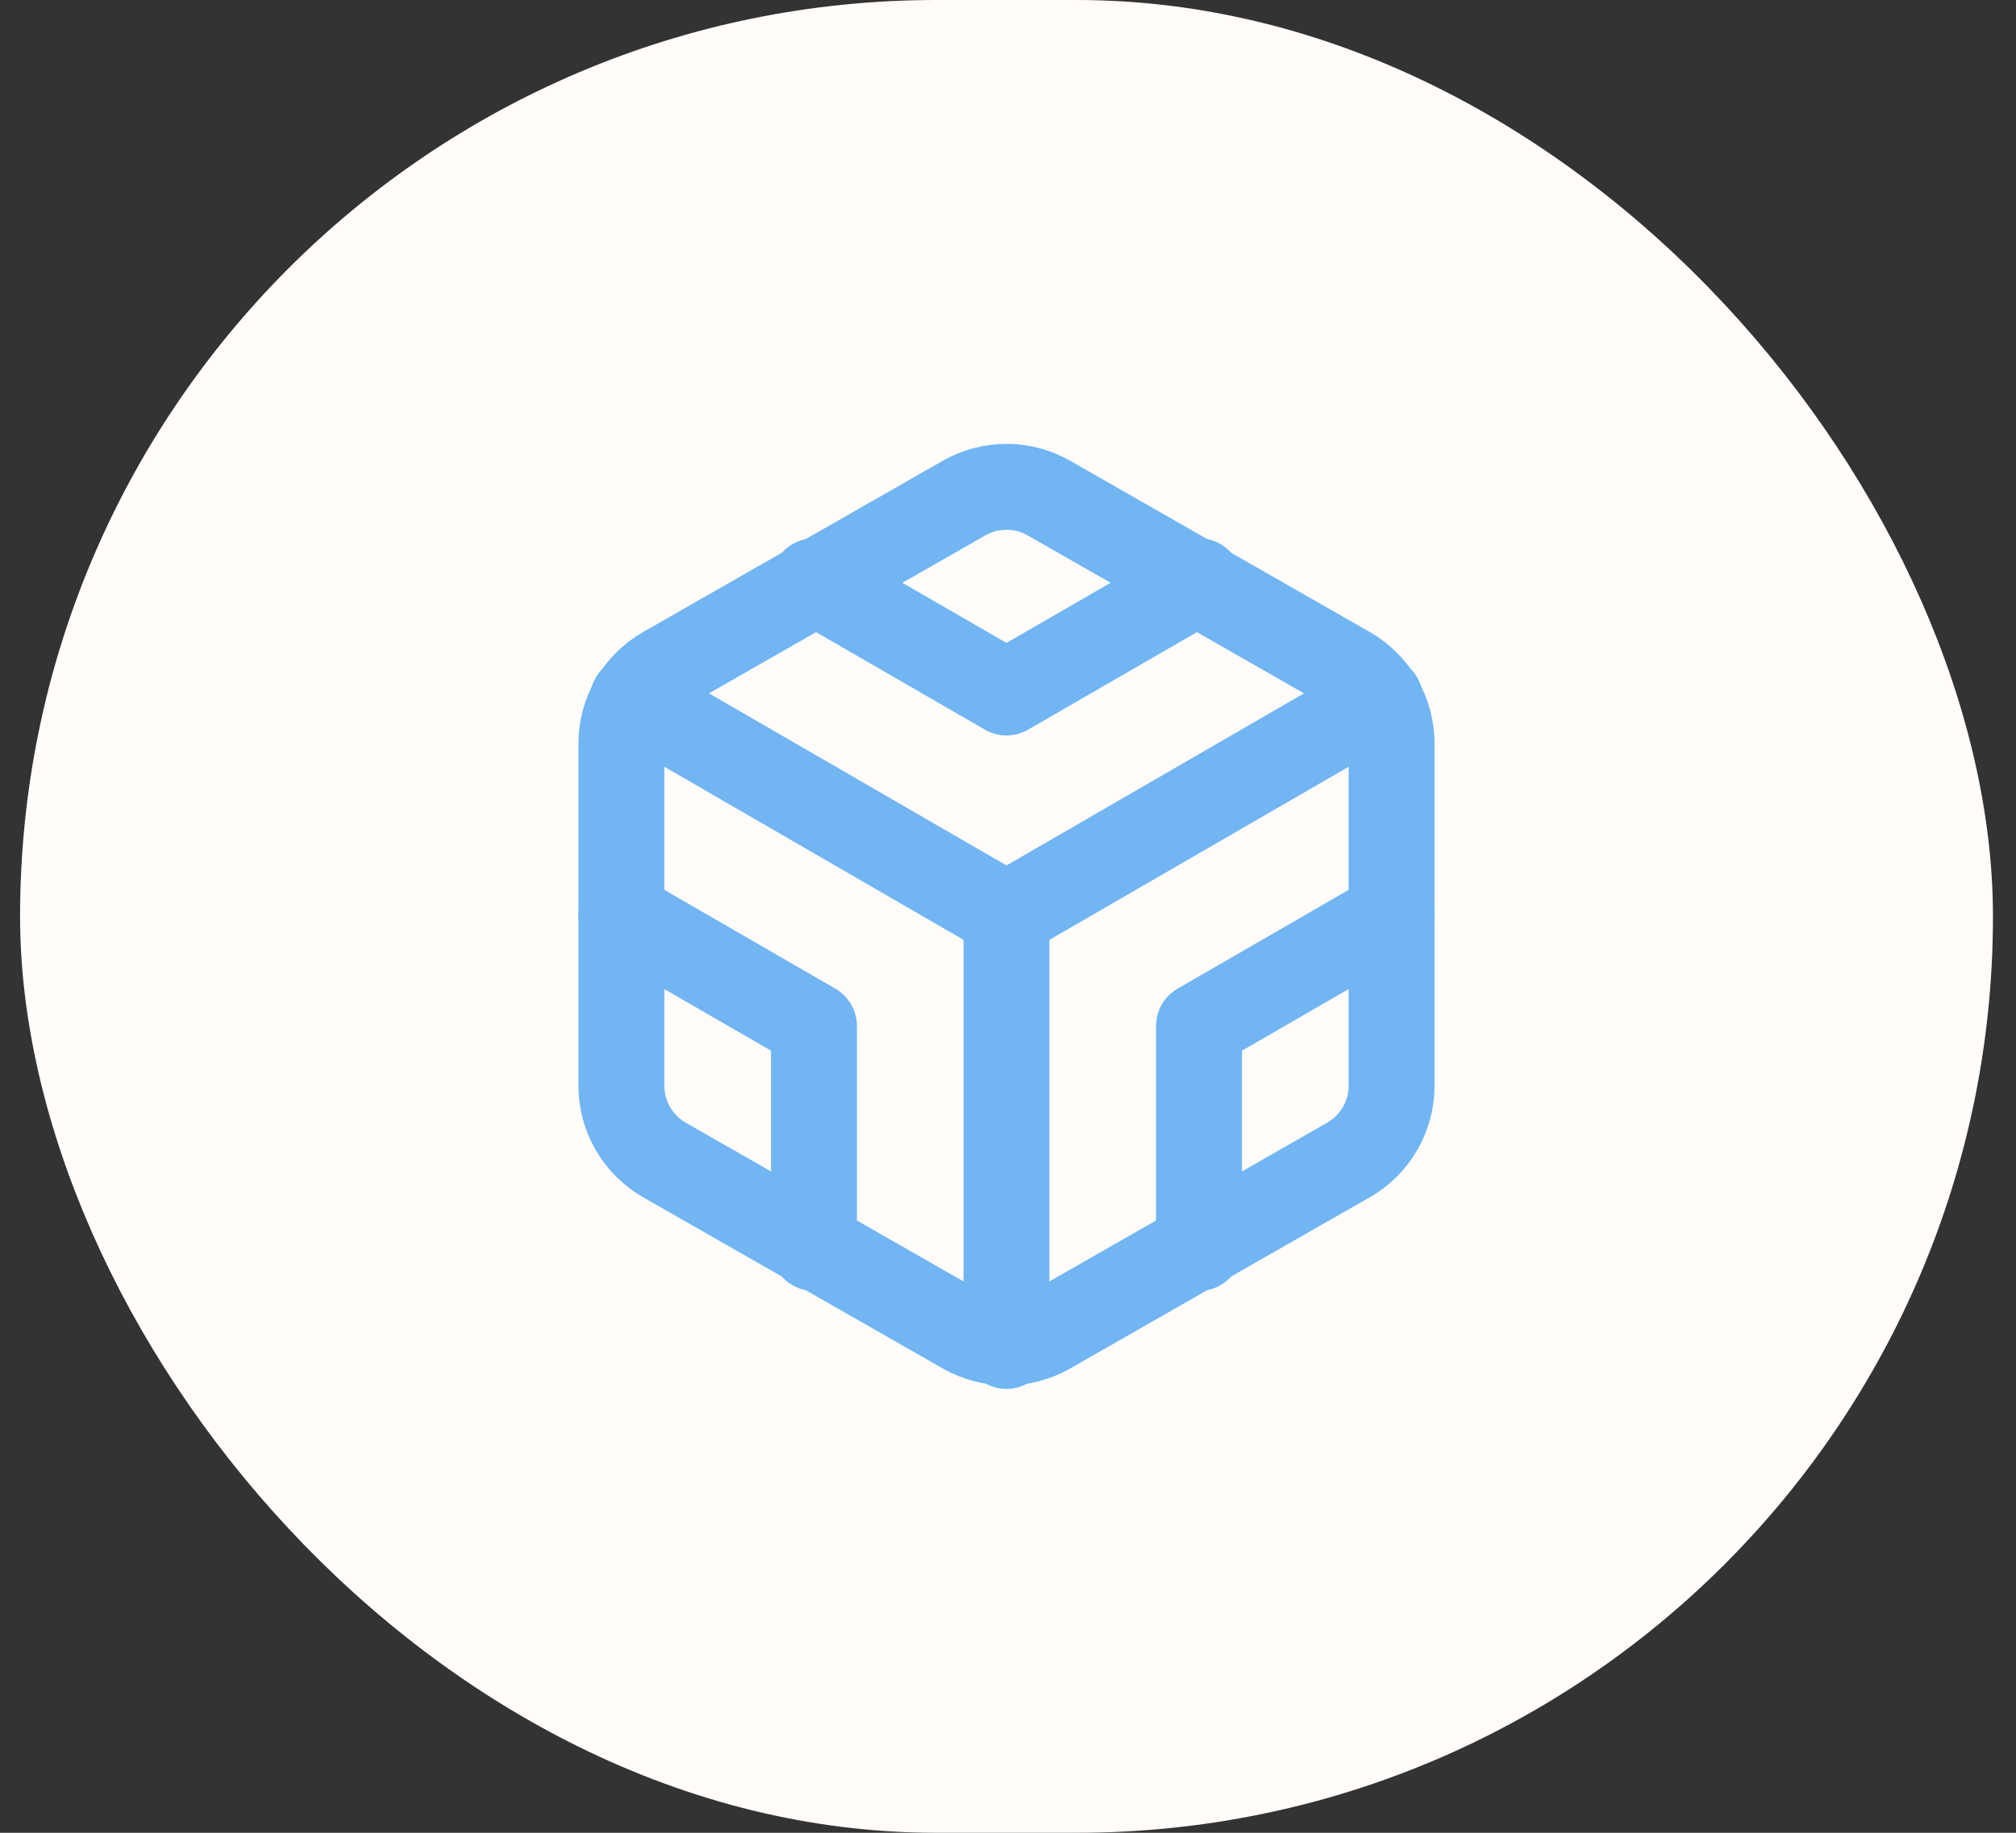 <?xml version="1.0" encoding="UTF-8"?> <svg xmlns="http://www.w3.org/2000/svg" width="44" height="40" viewBox="0 0 44 40" fill="none"><rect x="0" y="0" width="44" height="40" fill="#333333" stroke="none"/> <rect x="0.438" width="43.059" height="40" rx="20" fill="#FFFCFA"></rect> <path d="M30.372 23.697V16.226C30.372 15.899 30.285 15.577 30.121 15.293C29.957 15.01 29.722 14.774 29.438 14.611L22.901 10.875C22.617 10.711 22.295 10.625 21.967 10.625C21.639 10.625 21.317 10.711 21.033 10.875L14.496 14.611C14.213 14.774 13.977 15.01 13.813 15.293C13.649 15.577 13.563 15.899 13.562 16.226V23.697C13.563 24.025 13.649 24.346 13.813 24.63C13.977 24.913 14.213 25.149 14.496 25.313L21.033 29.048C21.317 29.212 21.639 29.298 21.967 29.298C22.295 29.298 22.617 29.212 22.901 29.048L29.438 25.313C29.722 25.149 29.957 24.913 30.121 24.63C30.285 24.346 30.372 24.025 30.372 23.697Z" stroke="#71B5F3" stroke-width="1.875" stroke-linecap="round" stroke-linejoin="round"></path> <path d="M17.765 12.687L21.967 15.114L26.17 12.687" stroke="#71B5F3" stroke-width="1.875" stroke-linecap="round" stroke-linejoin="round"></path> <path d="M17.765 27.237V22.39L13.562 19.962" stroke="#71B5F3" stroke-width="1.875" stroke-linecap="round" stroke-linejoin="round"></path> <path d="M30.372 19.962L26.169 22.39V27.237" stroke="#71B5F3" stroke-width="1.875" stroke-linecap="round" stroke-linejoin="round"></path> <path d="M13.815 15.255L21.967 19.971L30.12 15.255" stroke="#71B5F3" stroke-width="1.875" stroke-linecap="round" stroke-linejoin="round"></path> <path d="M21.967 29.375V19.962" stroke="#71B5F3" stroke-width="1.875" stroke-linecap="round" stroke-linejoin="round"></path> </svg> 